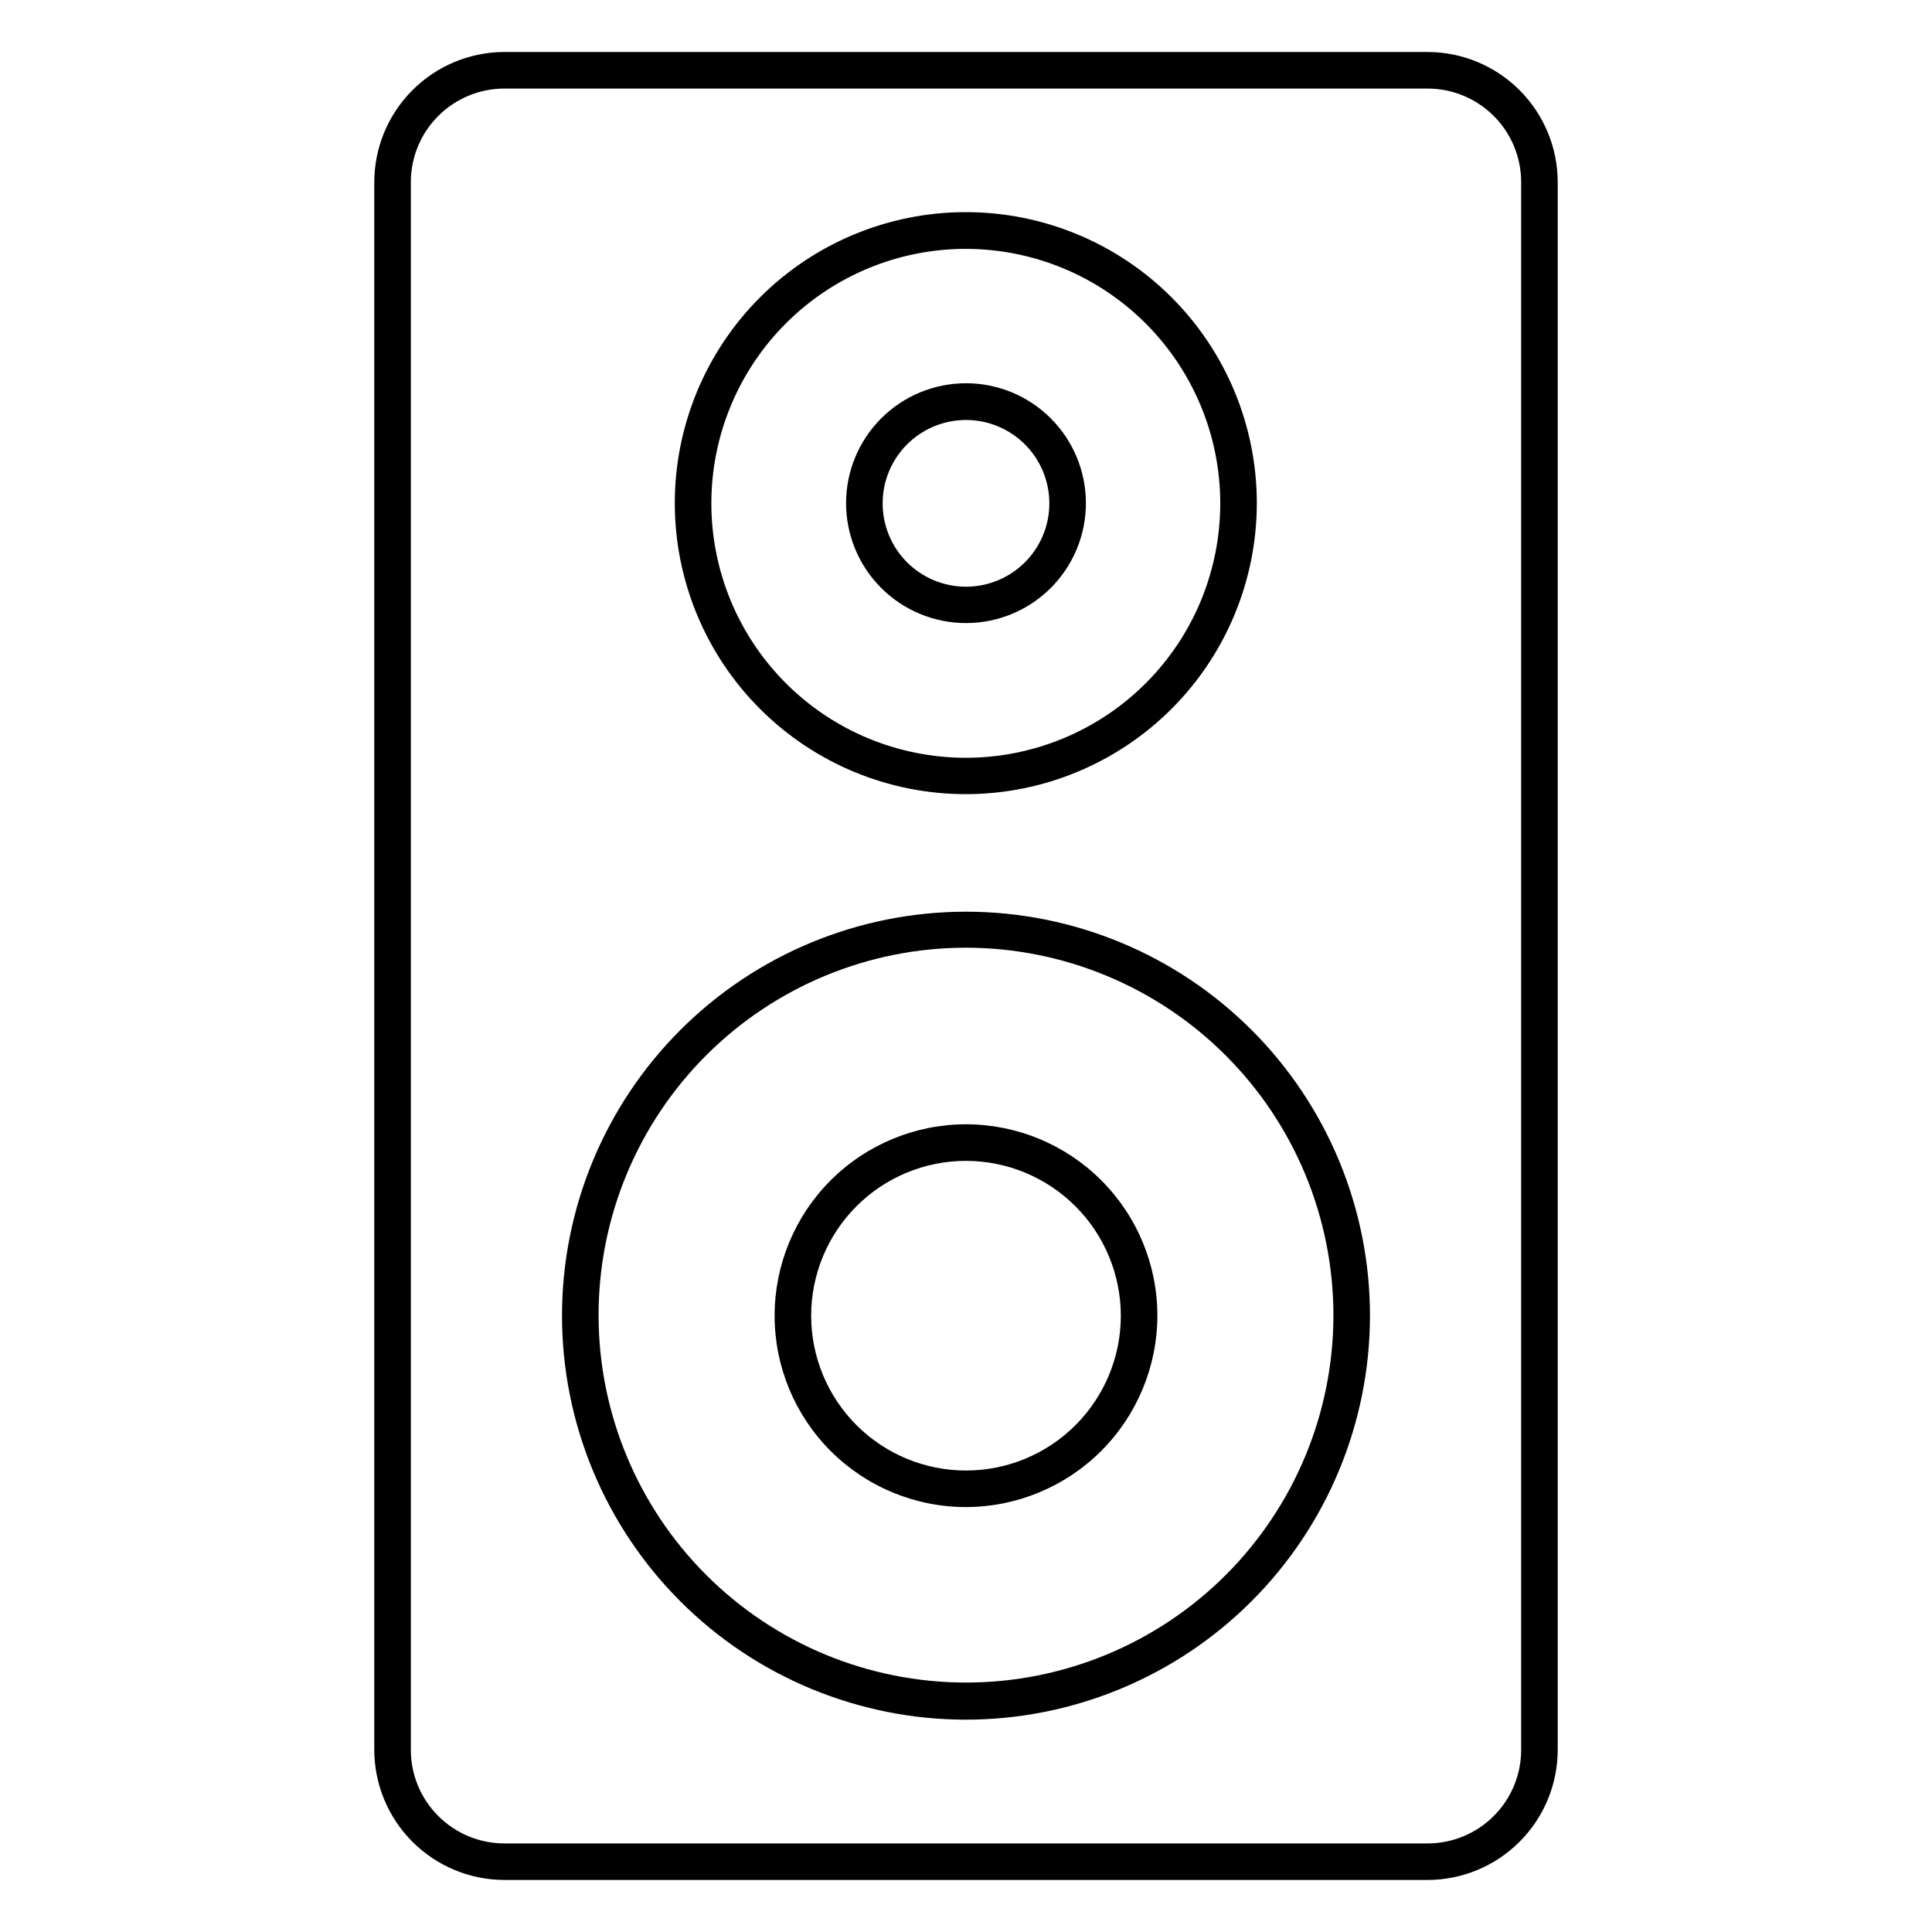 <?xml version="1.0" encoding="UTF-8"?>
<!-- Uploaded to: ICON Repo, www.iconrepo.com, Generator: ICON Repo Mixer Tools -->
<svg fill="#000000" width="800px" height="800px" version="1.1" viewBox="144 144 512 512" xmlns="http://www.w3.org/2000/svg">
 <g>
  <path d="m522.32 642.21h-244.64c-9.145-0.012-17.91-3.652-24.375-10.117-6.465-6.465-10.105-15.23-10.117-24.375v-415.45c0.012-9.145 3.652-17.91 10.117-24.375 6.465-6.465 15.23-10.102 24.375-10.117h244.64c9.145 0.016 17.91 3.652 24.375 10.117 6.469 6.465 10.105 15.23 10.117 24.375v415.45c-0.012 9.145-3.648 17.91-10.117 24.375-6.465 6.465-15.23 10.105-24.375 10.117zm-244.64-474.74c-6.578 0-12.887 2.613-17.539 7.262-4.652 4.652-7.266 10.961-7.266 17.539v415.45c0 6.578 2.613 12.887 7.266 17.539 4.652 4.652 10.961 7.266 17.539 7.266h244.64c6.578 0 12.887-2.613 17.539-7.266 4.652-4.652 7.266-10.961 7.266-17.539v-415.45c0-6.578-2.613-12.887-7.266-17.539-4.652-4.648-10.961-7.262-17.539-7.262z"/>
  <path d="m400 599.73c-28.395 0-55.625-11.281-75.703-31.359-20.078-20.074-31.359-47.309-31.359-75.699 0-28.395 11.281-55.625 31.359-75.703s47.309-31.359 75.703-31.359c28.391 0 55.625 11.281 75.699 31.359 20.078 20.078 31.359 47.309 31.359 75.703-0.027 28.383-11.312 55.602-31.387 75.672-20.07 20.074-47.289 31.359-75.672 31.387zm0-204.58c-25.824 0-50.594 10.262-68.852 28.52-18.262 18.262-28.52 43.027-28.52 68.852 0 25.824 10.258 50.594 28.52 68.852 18.258 18.262 43.027 28.52 68.852 28.52s50.59-10.258 68.852-28.52c18.258-18.258 28.52-43.027 28.52-68.852-0.027-25.816-10.293-50.566-28.551-68.82-18.254-18.258-43.004-28.523-68.82-28.551z"/>
  <path d="m400 354.46c-20.457 0.016-40.082-8.102-54.555-22.559-14.473-14.457-22.609-34.074-22.617-54.531-0.008-20.457 8.109-40.078 22.57-54.547 14.461-14.469 34.078-22.602 54.535-22.605 20.457-0.004 40.078 8.117 54.543 22.582 14.469 14.465 22.594 34.082 22.594 54.539-0.012 20.441-8.133 40.043-22.586 54.504-14.449 14.457-34.043 22.594-54.484 22.617zm0-144.51v0.004c-17.891-0.016-35.055 7.082-47.711 19.727-12.656 12.645-19.77 29.801-19.773 47.688-0.004 17.891 7.102 35.051 19.754 47.699 12.648 12.652 29.809 19.754 47.695 19.75 17.891-0.004 35.047-7.117 47.691-19.773s19.738-29.816 19.727-47.707c-0.027-17.863-7.133-34.988-19.766-47.621-12.629-12.629-29.754-19.738-47.617-19.762z"/>
  <path d="m400 309.12c-8.43 0-16.512-3.348-22.473-9.305-5.961-5.961-9.309-14.043-9.309-22.473 0-8.43 3.348-16.512 9.309-22.469 5.961-5.961 14.043-9.309 22.473-9.309 8.426 0 16.512 3.348 22.469 9.309 5.961 5.957 9.309 14.039 9.309 22.469 0 8.43-3.348 16.512-9.309 22.473-5.957 5.957-14.043 9.305-22.469 9.305zm0-53.82c-5.863 0-11.484 2.332-15.629 6.477-4.141 4.148-6.469 9.77-6.461 15.633 0.004 5.859 2.336 11.48 6.484 15.621 4.148 4.141 9.773 6.461 15.637 6.453 5.859-0.012 11.48-2.348 15.617-6.5 4.137-4.152 6.453-9.777 6.441-15.641-0.016-5.852-2.348-11.457-6.488-15.59-4.141-4.129-9.754-6.453-15.602-6.453z"/>
  <path d="m400 543.39c-13.453 0-26.355-5.344-35.867-14.855-9.512-9.512-14.855-22.414-14.855-35.863 0-13.453 5.344-26.355 14.855-35.867 9.512-9.512 22.414-14.855 35.867-14.855 13.449 0 26.352 5.344 35.863 14.855 9.512 9.512 14.855 22.414 14.855 35.867-0.027 13.441-5.379 26.328-14.883 35.836-9.508 9.504-22.395 14.855-35.836 14.883zm0-91.75c-10.883 0-21.32 4.32-29.016 12.016s-12.016 18.133-12.016 29.016c0 10.879 4.32 21.316 12.016 29.012 7.695 7.695 18.133 12.02 29.016 12.02 10.879 0 21.316-4.324 29.012-12.02 7.695-7.695 12.02-18.133 12.02-29.012-0.016-10.879-4.34-21.309-12.035-29-7.691-7.691-18.121-12.02-28.996-12.031z"/>
 </g>
</svg>